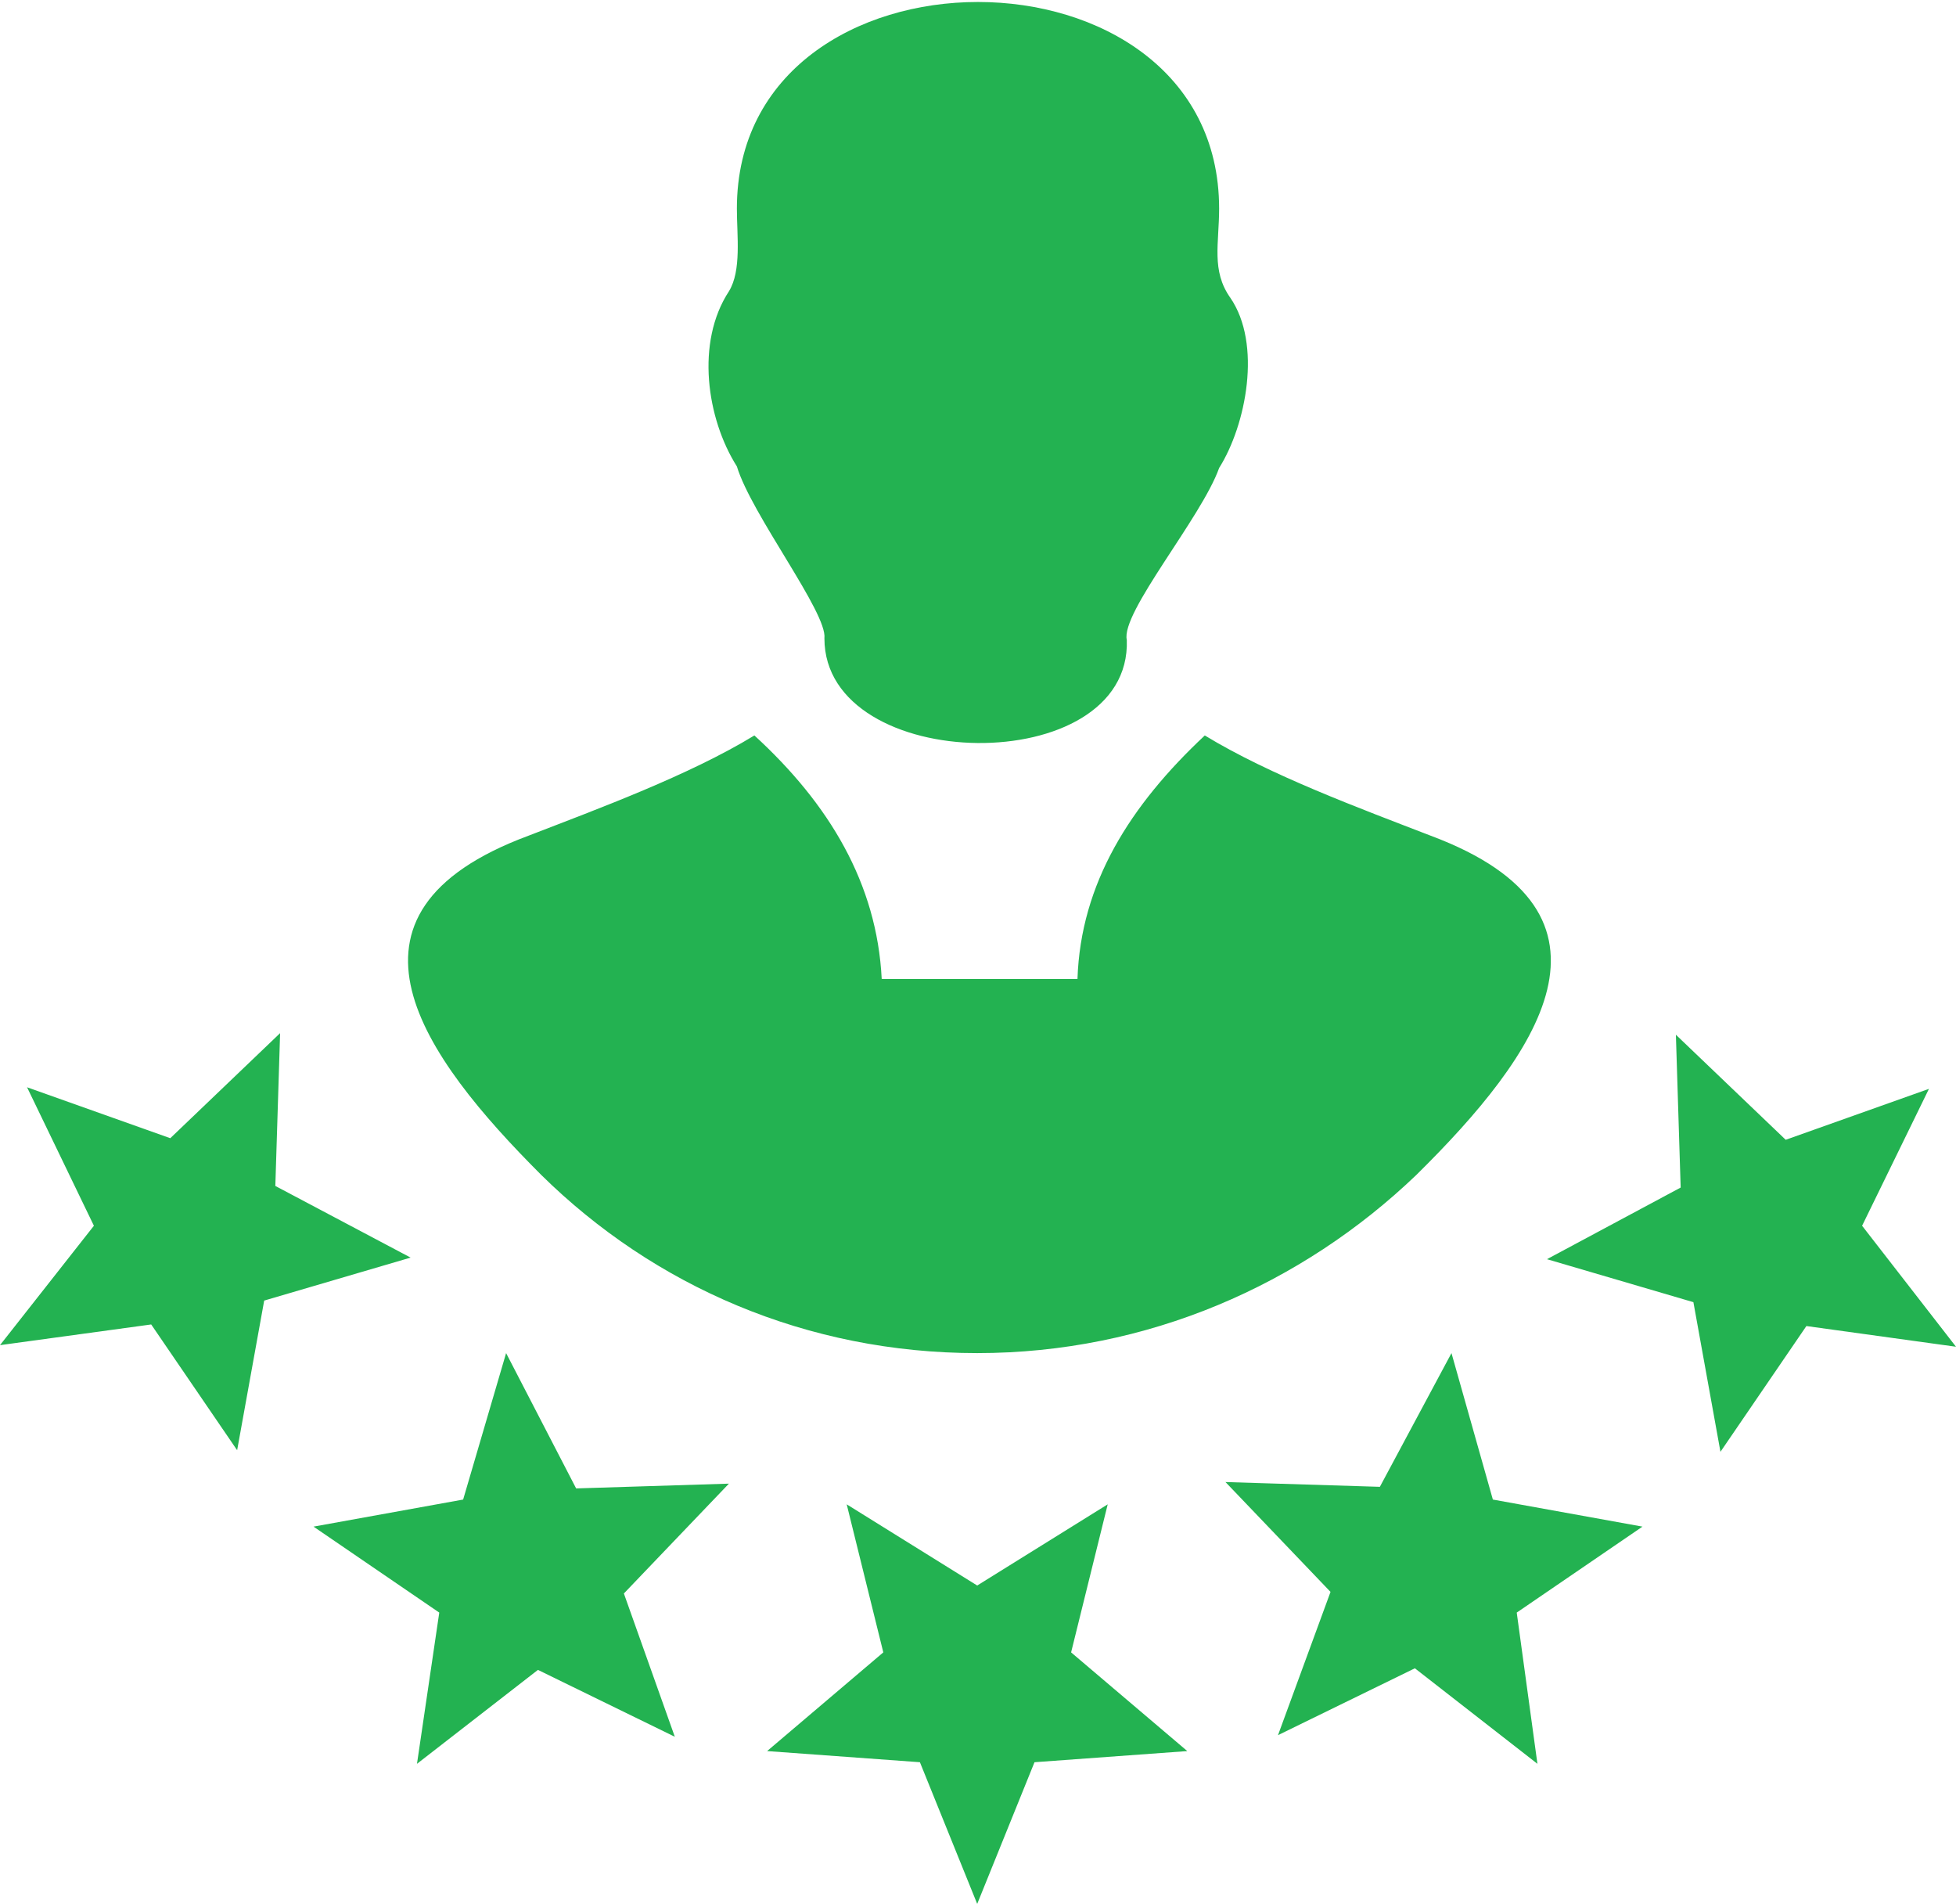 <?xml version="1.0" encoding="utf-8"?>
<!-- Generator: Adobe Illustrator 26.5.0, SVG Export Plug-In . SVG Version: 6.00 Build 0)  -->
<svg version="1.1" id="Layer_1" xmlns="http://www.w3.org/2000/svg" xmlns:xlink="http://www.w3.org/1999/xlink" x="0px" y="0px"
	 viewBox="0 0 122.9 119.6" style="enable-background:new 0 0 122.9 119.6;" xml:space="preserve">
<style type="text/css">
	.st0{fill:#23B251;}
</style>
<g>
	<path class="st0" d="M26.2,110.8l7.6-5.9l8.6,4.2l-3.2-9l6.6-6.9l-9.6,0.3L31.8,85l-2.7,9.2l-9.4,1.7l7.9,5.4L26.2,110.8
		L26.2,110.8L26.2,110.8L26.2,110.8L26.2,110.8z M61.4,119.6l3.6-8.9l9.6-0.7l-7.3-6.2l2.3-9.3l-8.2,5.1l-8.2-5.1l2.3,9.3l-7.3,6.2
		l9.6,0.7L61.4,119.6L61.4,119.6L61.4,119.6L61.4,119.6L61.4,119.6z M33.2,52.5c4.4-1.7,10.1-3.8,14.2-6.3c4.7,4.3,7.7,9.3,8,15.3
		h12.3c0.2-6,3.3-10.9,8-15.3c4.1,2.5,9.8,4.6,14.2,6.3c13.1,4.9,6.7,13.8-0.9,21.3C81.8,80.7,72.1,85,61.4,85s-20.3-4.2-27.4-11.2
		C26.6,66.4,20,57.4,33.2,52.5L33.2,52.5z M51.8,40.1c0.2-1.6-4.6-7.8-5.5-10.8c-1.9-3-2.6-7.8-0.5-11c0.8-1.3,0.5-3.5,0.5-5.2
		c0-17.3,30.3-17.3,30.3,0c0,2.2-0.5,3.9,0.7,5.6c2,2.9,1,8-0.7,10.7c-1.1,3.1-6.2,9.1-5.8,10.8C71.1,49,51.8,48.7,51.8,40.1
		L51.8,40.1L51.8,40.1L51.8,40.1z M122.9,84.6L117,77l4.2-8.6l-9,3.2l-6.9-6.6l0.3,9.6l-8.4,4.5l9.2,2.7l1.7,9.4l5.4-7.9L122.9,84.6
		L122.9,84.6L122.9,84.6L122.9,84.6L122.9,84.6z M96.6,110.8l-1.3-9.5l7.9-5.4l-9.4-1.7L91.2,85l-4.5,8.4L77,93.1l6.6,6.9l-3.3,9
		l8.6-4.2L96.6,110.8L96.6,110.8L96.6,110.8L96.6,110.8L96.6,110.8z M0,84.5l9.5-1.3l5.4,7.9l1.7-9.4l9.2-2.7l-8.5-4.5l0.3-9.6
		l-6.9,6.6l-9-3.2L5.9,77L0,84.5L0,84.5L0,84.5L0,84.5L0,84.5z"/>
</g>
</svg>
